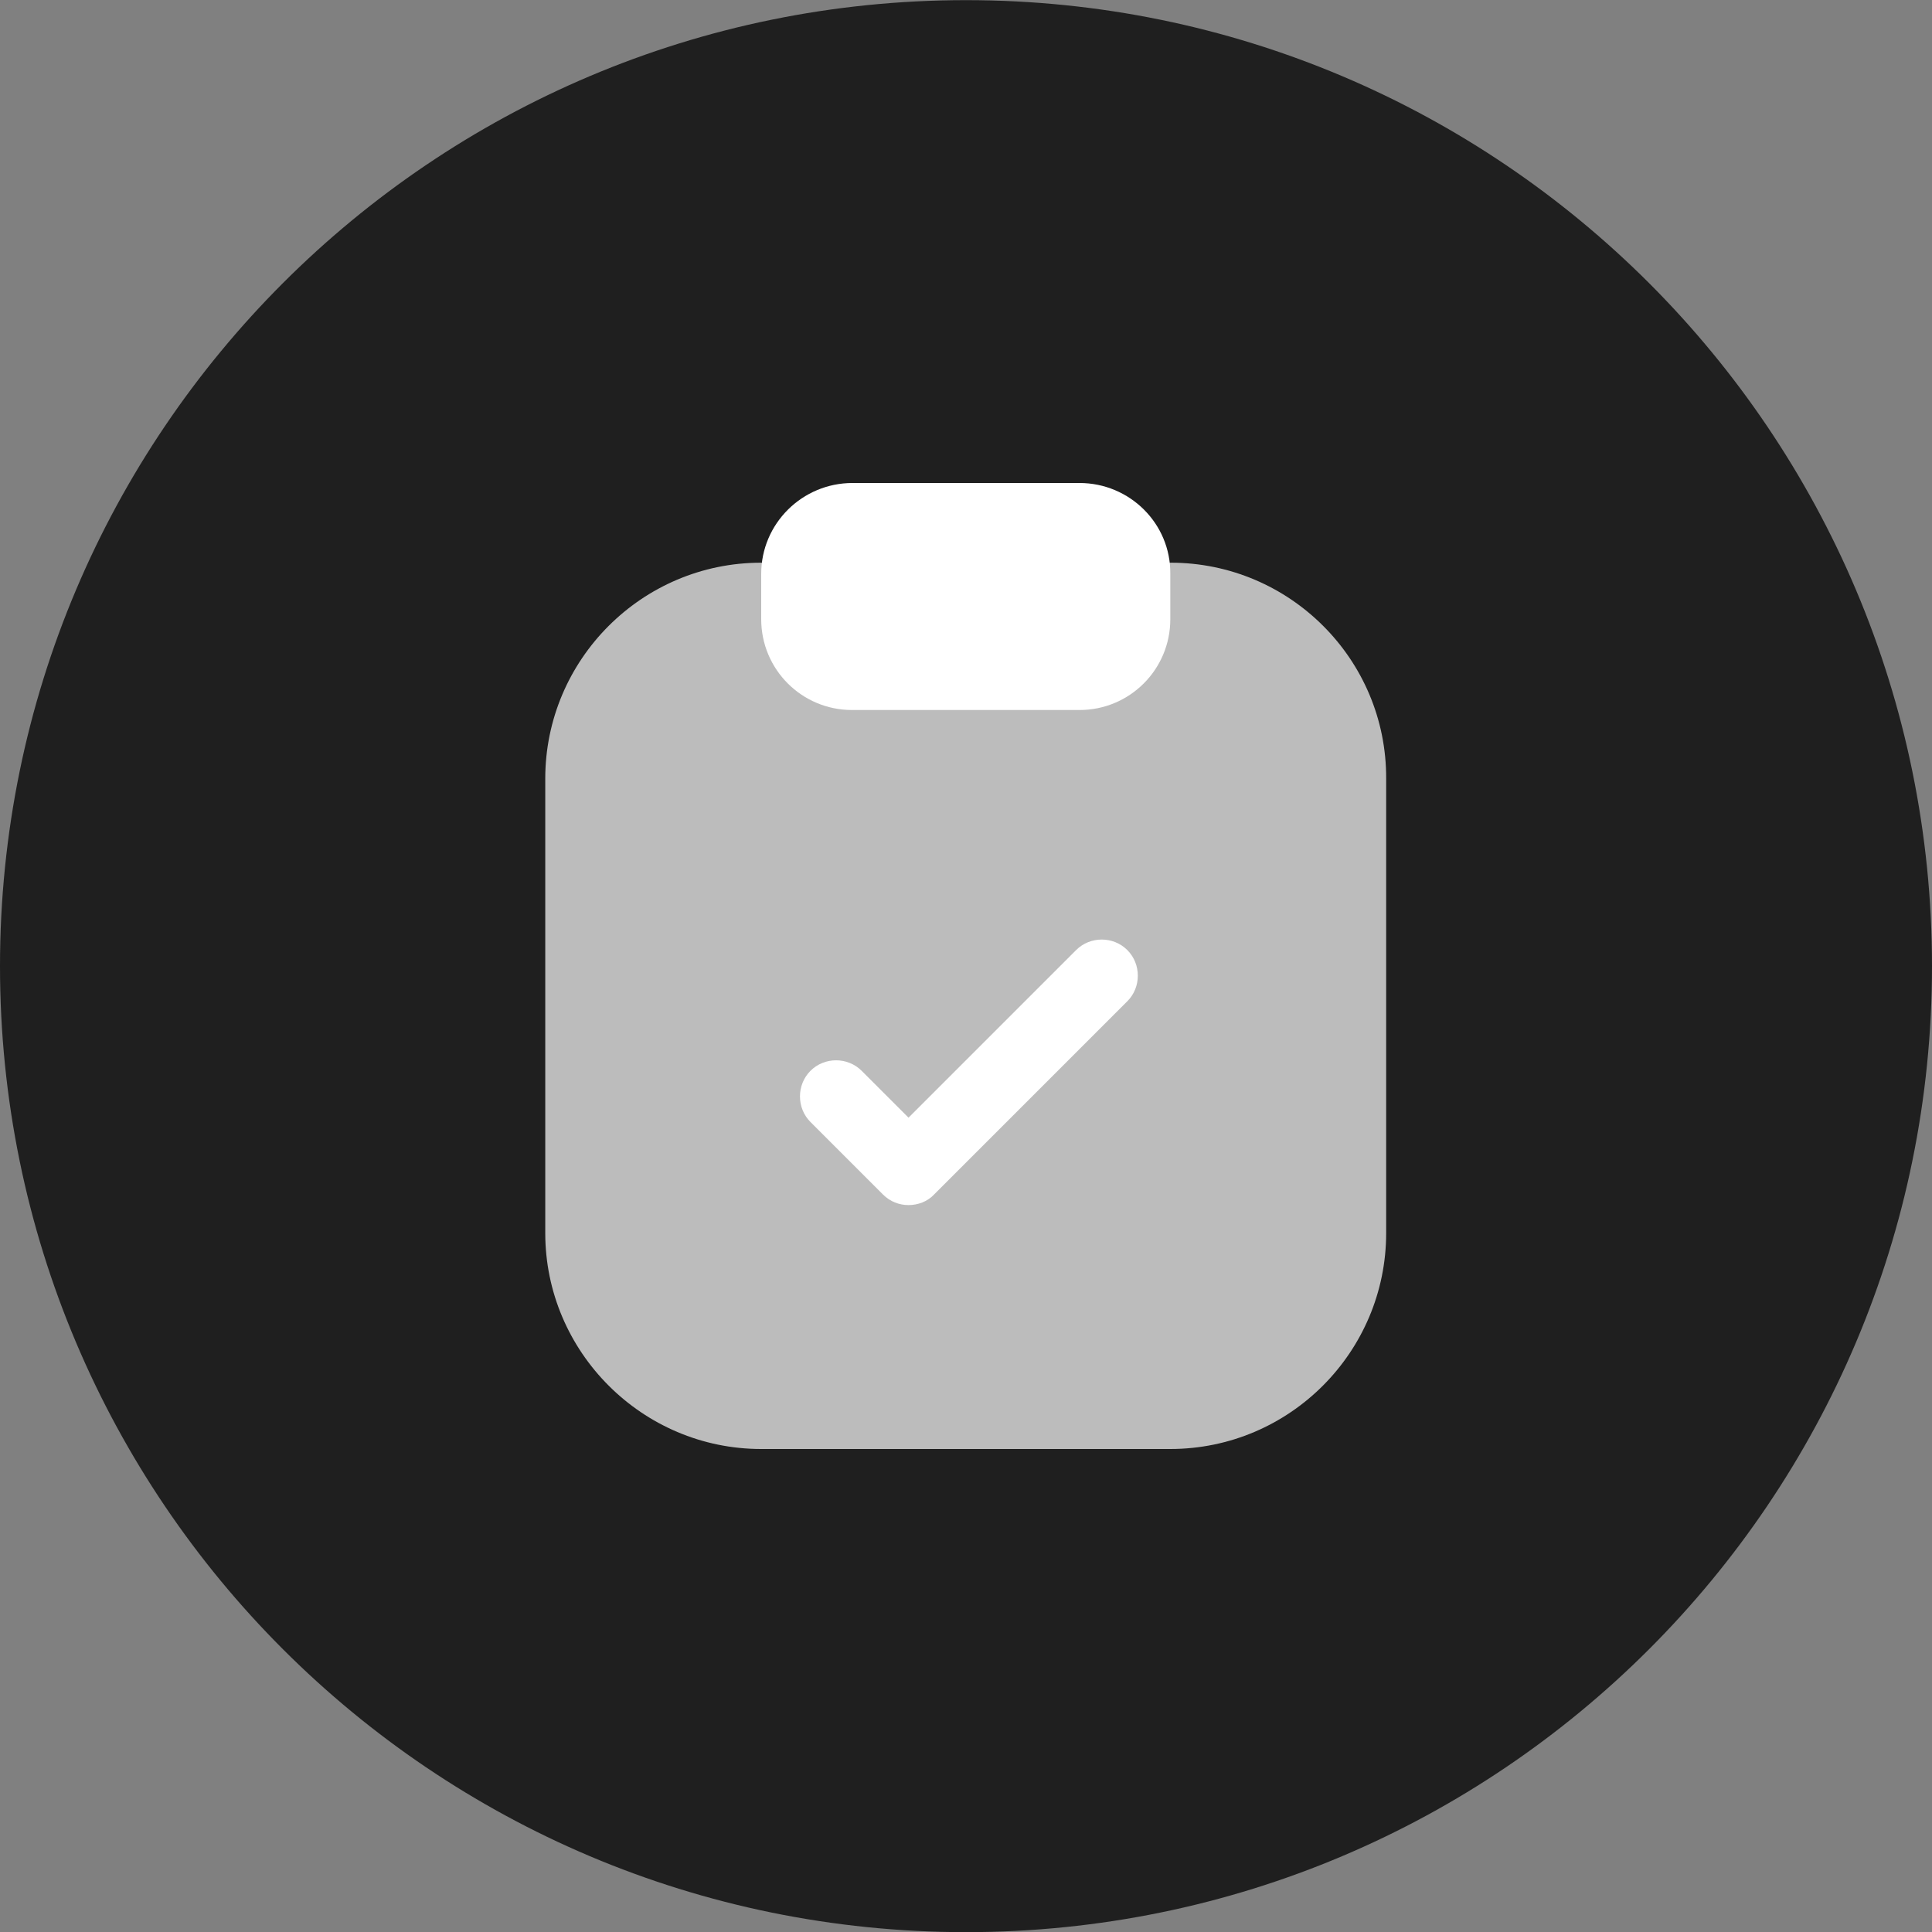 <svg xmlns="http://www.w3.org/2000/svg" width="40" height="40" viewBox="0 0 40 40" fill="none"><rect x="0" y="0" width="40" height="40" fill="#808080" stroke="none"/><g clip-path="url(#clip0_5676_158)"><path d="M20 40.003C31.046 40.003 40 31.049 40 20.003C40 8.958 31.046 0.003 20 0.003C8.954 0.003 0 8.958 0 20.003C0 31.049 8.954 40.003 20 40.003Z" fill="#1F1F1F"></path><path opacity="0.7" d="M24.239 11.65H15.759C13.289 11.65 11.289 13.66 11.289 16.12V25.53C11.289 27.99 13.299 30 15.759 30H24.229C26.699 30 28.699 27.99 28.699 25.53V16.12C28.709 13.65 26.699 11.65 24.239 11.65Z" fill="white"></path><path d="M22.35 10H17.65C16.61 10 15.76 10.84 15.76 11.88V12.82C15.76 13.86 16.6 14.7 17.64 14.7H22.35C23.39 14.7 24.23 13.86 24.23 12.82V11.88C24.24 10.84 23.39 10 22.35 10Z" fill="white"></path><path d="M18.81 24.95C18.62 24.95 18.43 24.88 18.28 24.73L16.78 23.23C16.49 22.94 16.49 22.46 16.78 22.17C17.07 21.88 17.55 21.88 17.84 22.17L18.81 23.14L22.28 19.67C22.57 19.38 23.05 19.38 23.34 19.67C23.63 19.96 23.63 20.44 23.34 20.73L19.34 24.73C19.2 24.88 19 24.95 18.81 24.95Z" fill="white"></path></g><defs><clipPath id="clip0_5676_158"><rect width="40" height="40" fill="white"></rect></clipPath></defs></svg>